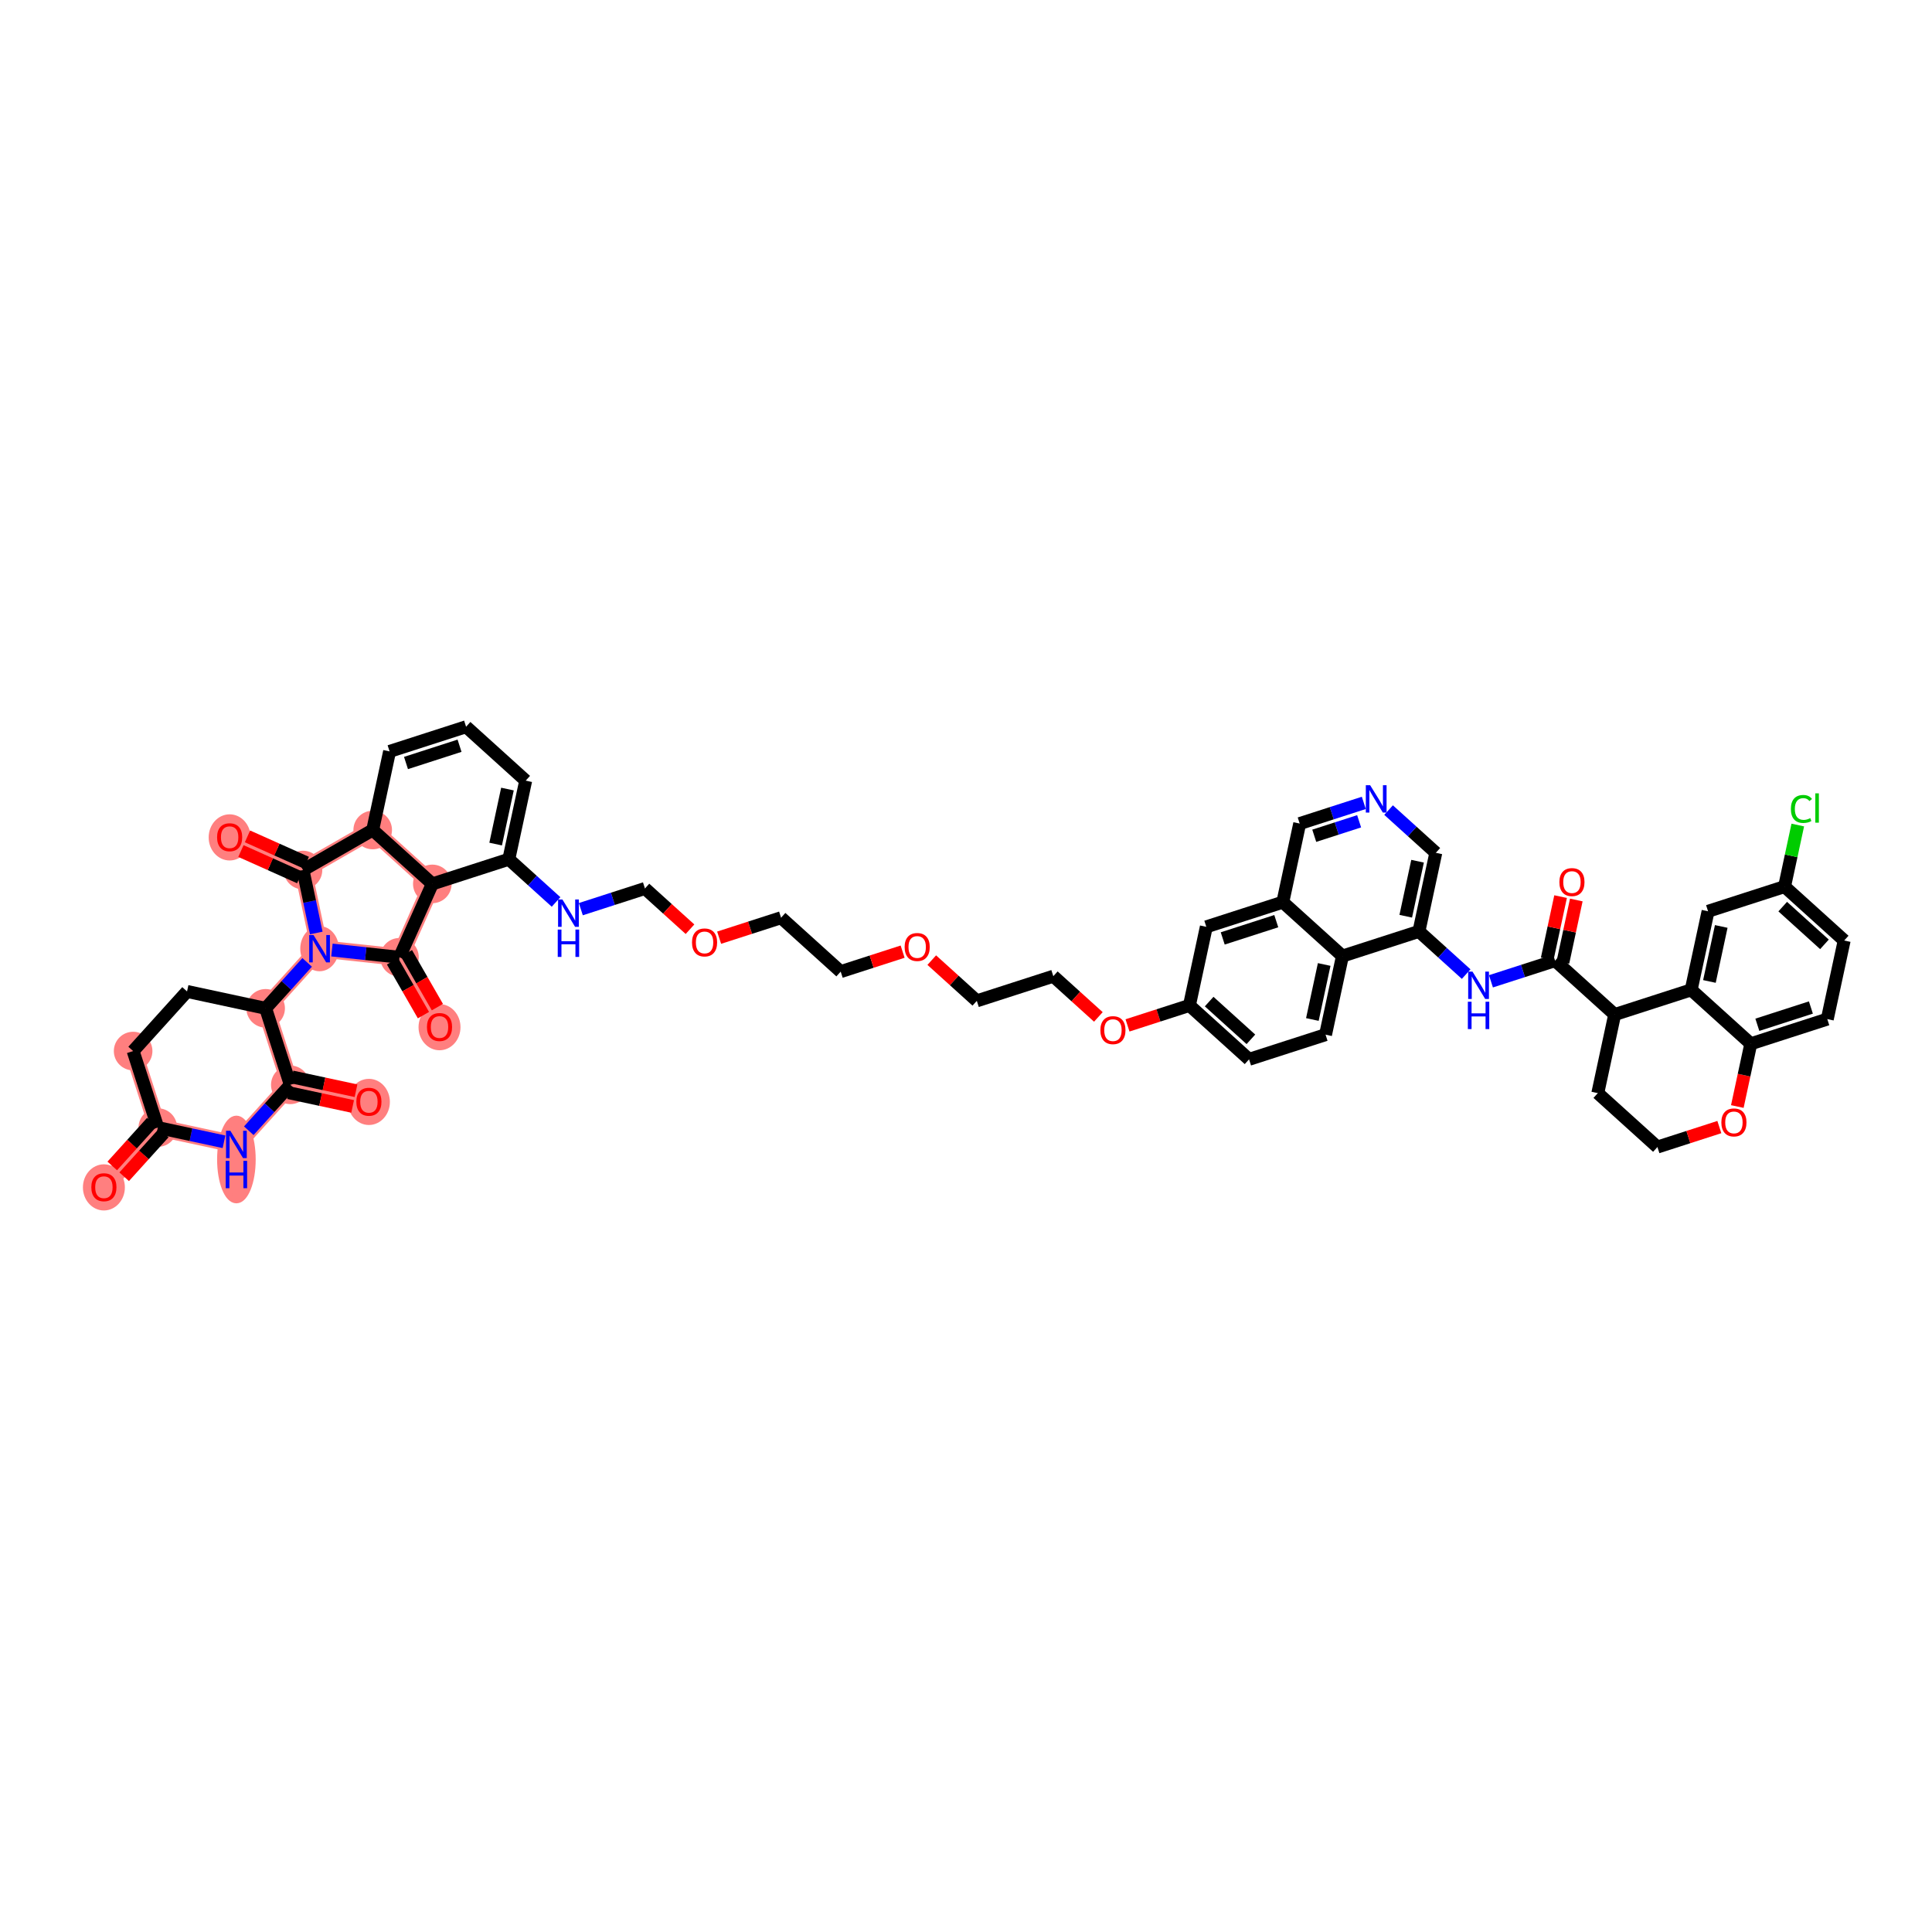 <?xml version='1.0' encoding='iso-8859-1'?>
<svg version='1.1' baseProfile='full'
              xmlns='http://www.w3.org/2000/svg'
                      xmlns:rdkit='http://www.rdkit.org/xml'
                      xmlns:xlink='http://www.w3.org/1999/xlink'
                  xml:space='preserve'
width='300px' height='300px' viewBox='0 0 300 300'>
<!-- END OF HEADER -->
<rect style='opacity:1.0;fill:#FFFFFF;stroke:none' width='300' height='300' x='0' y='0'> </rect>
<rect style='opacity:1.0;fill:#FFFFFF;stroke:none' width='300' height='300' x='0' y='0'> </rect>
<path d='M 16.133,184.345 L 24.504,175.088' style='fill:none;fill-rule:evenodd;stroke:#FF7F7F;stroke-width:2.7px;stroke-linecap:butt;stroke-linejoin:miter;stroke-opacity:1' />
<path d='M 24.504,175.088 L 20.673,163.208' style='fill:none;fill-rule:evenodd;stroke:#FF7F7F;stroke-width:2.7px;stroke-linecap:butt;stroke-linejoin:miter;stroke-opacity:1' />
<path d='M 24.504,175.088 L 36.708,177.709' style='fill:none;fill-rule:evenodd;stroke:#FF7F7F;stroke-width:2.7px;stroke-linecap:butt;stroke-linejoin:miter;stroke-opacity:1' />
<path d='M 41.248,156.572 L 49.62,147.314' style='fill:none;fill-rule:evenodd;stroke:#FF7F7F;stroke-width:2.7px;stroke-linecap:butt;stroke-linejoin:miter;stroke-opacity:1' />
<path d='M 41.248,156.572 L 45.08,168.451' style='fill:none;fill-rule:evenodd;stroke:#FF7F7F;stroke-width:2.7px;stroke-linecap:butt;stroke-linejoin:miter;stroke-opacity:1' />
<path d='M 49.62,147.314 L 47.05,135.099' style='fill:none;fill-rule:evenodd;stroke:#FF7F7F;stroke-width:2.7px;stroke-linecap:butt;stroke-linejoin:miter;stroke-opacity:1' />
<path d='M 49.62,147.314 L 62.03,148.645' style='fill:none;fill-rule:evenodd;stroke:#FF7F7F;stroke-width:2.7px;stroke-linecap:butt;stroke-linejoin:miter;stroke-opacity:1' />
<path d='M 47.05,135.099 L 35.659,129.998' style='fill:none;fill-rule:evenodd;stroke:#FF7F7F;stroke-width:2.7px;stroke-linecap:butt;stroke-linejoin:miter;stroke-opacity:1' />
<path d='M 47.05,135.099 L 57.873,128.882' style='fill:none;fill-rule:evenodd;stroke:#FF7F7F;stroke-width:2.7px;stroke-linecap:butt;stroke-linejoin:miter;stroke-opacity:1' />
<path d='M 57.873,128.882 L 67.131,137.253' style='fill:none;fill-rule:evenodd;stroke:#FF7F7F;stroke-width:2.7px;stroke-linecap:butt;stroke-linejoin:miter;stroke-opacity:1' />
<path d='M 67.131,137.253 L 62.03,148.645' style='fill:none;fill-rule:evenodd;stroke:#FF7F7F;stroke-width:2.7px;stroke-linecap:butt;stroke-linejoin:miter;stroke-opacity:1' />
<path d='M 62.03,148.645 L 68.248,159.468' style='fill:none;fill-rule:evenodd;stroke:#FF7F7F;stroke-width:2.7px;stroke-linecap:butt;stroke-linejoin:miter;stroke-opacity:1' />
<path d='M 45.08,168.451 L 57.283,171.072' style='fill:none;fill-rule:evenodd;stroke:#FF7F7F;stroke-width:2.7px;stroke-linecap:butt;stroke-linejoin:miter;stroke-opacity:1' />
<path d='M 45.08,168.451 L 36.708,177.709' style='fill:none;fill-rule:evenodd;stroke:#FF7F7F;stroke-width:2.7px;stroke-linecap:butt;stroke-linejoin:miter;stroke-opacity:1' />
<ellipse cx='16.133' cy='184.378' rx='2.758' ry='3.084'  style='fill:#FF7F7F;fill-rule:evenodd;stroke:#FF7F7F;stroke-width:1.0px;stroke-linecap:butt;stroke-linejoin:miter;stroke-opacity:1' />
<ellipse cx='24.504' cy='175.088' rx='2.496' ry='2.496'  style='fill:#FF7F7F;fill-rule:evenodd;stroke:#FF7F7F;stroke-width:1.0px;stroke-linecap:butt;stroke-linejoin:miter;stroke-opacity:1' />
<ellipse cx='20.673' cy='163.208' rx='2.496' ry='2.496'  style='fill:#FF7F7F;fill-rule:evenodd;stroke:#FF7F7F;stroke-width:1.0px;stroke-linecap:butt;stroke-linejoin:miter;stroke-opacity:1' />
<ellipse cx='41.248' cy='156.572' rx='2.496' ry='2.496'  style='fill:#FF7F7F;fill-rule:evenodd;stroke:#FF7F7F;stroke-width:1.0px;stroke-linecap:butt;stroke-linejoin:miter;stroke-opacity:1' />
<ellipse cx='49.62' cy='147.314' rx='2.496' ry='3.004'  style='fill:#FF7F7F;fill-rule:evenodd;stroke:#FF7F7F;stroke-width:1.0px;stroke-linecap:butt;stroke-linejoin:miter;stroke-opacity:1' />
<ellipse cx='47.05' cy='135.099' rx='2.496' ry='2.496'  style='fill:#FF7F7F;fill-rule:evenodd;stroke:#FF7F7F;stroke-width:1.0px;stroke-linecap:butt;stroke-linejoin:miter;stroke-opacity:1' />
<ellipse cx='35.659' cy='130.031' rx='2.758' ry='3.084'  style='fill:#FF7F7F;fill-rule:evenodd;stroke:#FF7F7F;stroke-width:1.0px;stroke-linecap:butt;stroke-linejoin:miter;stroke-opacity:1' />
<ellipse cx='57.873' cy='128.882' rx='2.496' ry='2.496'  style='fill:#FF7F7F;fill-rule:evenodd;stroke:#FF7F7F;stroke-width:1.0px;stroke-linecap:butt;stroke-linejoin:miter;stroke-opacity:1' />
<ellipse cx='67.131' cy='137.253' rx='2.496' ry='2.496'  style='fill:#FF7F7F;fill-rule:evenodd;stroke:#FF7F7F;stroke-width:1.0px;stroke-linecap:butt;stroke-linejoin:miter;stroke-opacity:1' />
<ellipse cx='62.03' cy='148.645' rx='2.496' ry='2.496'  style='fill:#FF7F7F;fill-rule:evenodd;stroke:#FF7F7F;stroke-width:1.0px;stroke-linecap:butt;stroke-linejoin:miter;stroke-opacity:1' />
<ellipse cx='68.248' cy='159.501' rx='2.758' ry='3.084'  style='fill:#FF7F7F;fill-rule:evenodd;stroke:#FF7F7F;stroke-width:1.0px;stroke-linecap:butt;stroke-linejoin:miter;stroke-opacity:1' />
<ellipse cx='45.08' cy='168.451' rx='2.496' ry='2.496'  style='fill:#FF7F7F;fill-rule:evenodd;stroke:#FF7F7F;stroke-width:1.0px;stroke-linecap:butt;stroke-linejoin:miter;stroke-opacity:1' />
<ellipse cx='57.283' cy='171.105' rx='2.758' ry='3.084'  style='fill:#FF7F7F;fill-rule:evenodd;stroke:#FF7F7F;stroke-width:1.0px;stroke-linecap:butt;stroke-linejoin:miter;stroke-opacity:1' />
<ellipse cx='36.708' cy='180.045' rx='2.496' ry='6.308'  style='fill:#FF7F7F;fill-rule:evenodd;stroke:#FF7F7F;stroke-width:1.0px;stroke-linecap:butt;stroke-linejoin:miter;stroke-opacity:1' />
<path class='bond-0 atom-0 atom-1' d='M 19.283,182.723 L 22.357,179.324' style='fill:none;fill-rule:evenodd;stroke:#FF0000;stroke-width:2.0px;stroke-linecap:butt;stroke-linejoin:miter;stroke-opacity:1' />
<path class='bond-0 atom-0 atom-1' d='M 22.357,179.324 L 25.43,175.925' style='fill:none;fill-rule:evenodd;stroke:#000000;stroke-width:2.0px;stroke-linecap:butt;stroke-linejoin:miter;stroke-opacity:1' />
<path class='bond-0 atom-0 atom-1' d='M 17.431,181.048 L 20.505,177.649' style='fill:none;fill-rule:evenodd;stroke:#FF0000;stroke-width:2.0px;stroke-linecap:butt;stroke-linejoin:miter;stroke-opacity:1' />
<path class='bond-0 atom-0 atom-1' d='M 20.505,177.649 L 23.579,174.25' style='fill:none;fill-rule:evenodd;stroke:#000000;stroke-width:2.0px;stroke-linecap:butt;stroke-linejoin:miter;stroke-opacity:1' />
<path class='bond-1 atom-1 atom-2' d='M 24.504,175.088 L 20.673,163.208' style='fill:none;fill-rule:evenodd;stroke:#000000;stroke-width:2.0px;stroke-linecap:butt;stroke-linejoin:miter;stroke-opacity:1' />
<path class='bond-51 atom-51 atom-1' d='M 34.785,177.296 L 29.645,176.192' style='fill:none;fill-rule:evenodd;stroke:#0000FF;stroke-width:2.0px;stroke-linecap:butt;stroke-linejoin:miter;stroke-opacity:1' />
<path class='bond-51 atom-51 atom-1' d='M 29.645,176.192 L 24.504,175.088' style='fill:none;fill-rule:evenodd;stroke:#000000;stroke-width:2.0px;stroke-linecap:butt;stroke-linejoin:miter;stroke-opacity:1' />
<path class='bond-2 atom-2 atom-3' d='M 20.673,163.208 L 29.044,153.951' style='fill:none;fill-rule:evenodd;stroke:#000000;stroke-width:2.0px;stroke-linecap:butt;stroke-linejoin:miter;stroke-opacity:1' />
<path class='bond-3 atom-3 atom-4' d='M 29.044,153.951 L 41.248,156.572' style='fill:none;fill-rule:evenodd;stroke:#000000;stroke-width:2.0px;stroke-linecap:butt;stroke-linejoin:miter;stroke-opacity:1' />
<path class='bond-4 atom-4 atom-5' d='M 41.248,156.572 L 44.472,153.006' style='fill:none;fill-rule:evenodd;stroke:#000000;stroke-width:2.0px;stroke-linecap:butt;stroke-linejoin:miter;stroke-opacity:1' />
<path class='bond-4 atom-4 atom-5' d='M 44.472,153.006 L 47.696,149.441' style='fill:none;fill-rule:evenodd;stroke:#0000FF;stroke-width:2.0px;stroke-linecap:butt;stroke-linejoin:miter;stroke-opacity:1' />
<path class='bond-48 atom-4 atom-49' d='M 41.248,156.572 L 45.08,168.451' style='fill:none;fill-rule:evenodd;stroke:#000000;stroke-width:2.0px;stroke-linecap:butt;stroke-linejoin:miter;stroke-opacity:1' />
<path class='bond-5 atom-5 atom-6' d='M 49.107,144.878 L 48.079,139.989' style='fill:none;fill-rule:evenodd;stroke:#0000FF;stroke-width:2.0px;stroke-linecap:butt;stroke-linejoin:miter;stroke-opacity:1' />
<path class='bond-5 atom-5 atom-6' d='M 48.079,139.989 L 47.05,135.099' style='fill:none;fill-rule:evenodd;stroke:#000000;stroke-width:2.0px;stroke-linecap:butt;stroke-linejoin:miter;stroke-opacity:1' />
<path class='bond-52 atom-47 atom-5' d='M 62.03,148.645 L 56.786,148.083' style='fill:none;fill-rule:evenodd;stroke:#000000;stroke-width:2.0px;stroke-linecap:butt;stroke-linejoin:miter;stroke-opacity:1' />
<path class='bond-52 atom-47 atom-5' d='M 56.786,148.083 L 51.542,147.52' style='fill:none;fill-rule:evenodd;stroke:#0000FF;stroke-width:2.0px;stroke-linecap:butt;stroke-linejoin:miter;stroke-opacity:1' />
<path class='bond-6 atom-6 atom-7' d='M 47.561,133.96 L 42.996,131.916' style='fill:none;fill-rule:evenodd;stroke:#000000;stroke-width:2.0px;stroke-linecap:butt;stroke-linejoin:miter;stroke-opacity:1' />
<path class='bond-6 atom-6 atom-7' d='M 42.996,131.916 L 38.431,129.872' style='fill:none;fill-rule:evenodd;stroke:#FF0000;stroke-width:2.0px;stroke-linecap:butt;stroke-linejoin:miter;stroke-opacity:1' />
<path class='bond-6 atom-6 atom-7' d='M 46.54,136.239 L 41.975,134.195' style='fill:none;fill-rule:evenodd;stroke:#000000;stroke-width:2.0px;stroke-linecap:butt;stroke-linejoin:miter;stroke-opacity:1' />
<path class='bond-6 atom-6 atom-7' d='M 41.975,134.195 L 37.411,132.15' style='fill:none;fill-rule:evenodd;stroke:#FF0000;stroke-width:2.0px;stroke-linecap:butt;stroke-linejoin:miter;stroke-opacity:1' />
<path class='bond-7 atom-6 atom-8' d='M 47.05,135.099 L 57.873,128.882' style='fill:none;fill-rule:evenodd;stroke:#000000;stroke-width:2.0px;stroke-linecap:butt;stroke-linejoin:miter;stroke-opacity:1' />
<path class='bond-8 atom-8 atom-9' d='M 57.873,128.882 L 60.494,116.678' style='fill:none;fill-rule:evenodd;stroke:#000000;stroke-width:2.0px;stroke-linecap:butt;stroke-linejoin:miter;stroke-opacity:1' />
<path class='bond-53 atom-46 atom-8' d='M 67.131,137.253 L 57.873,128.882' style='fill:none;fill-rule:evenodd;stroke:#000000;stroke-width:2.0px;stroke-linecap:butt;stroke-linejoin:miter;stroke-opacity:1' />
<path class='bond-9 atom-9 atom-10' d='M 60.494,116.678 L 72.373,112.847' style='fill:none;fill-rule:evenodd;stroke:#000000;stroke-width:2.0px;stroke-linecap:butt;stroke-linejoin:miter;stroke-opacity:1' />
<path class='bond-9 atom-9 atom-10' d='M 63.043,118.479 L 71.358,115.797' style='fill:none;fill-rule:evenodd;stroke:#000000;stroke-width:2.0px;stroke-linecap:butt;stroke-linejoin:miter;stroke-opacity:1' />
<path class='bond-10 atom-10 atom-11' d='M 72.373,112.847 L 81.631,121.218' style='fill:none;fill-rule:evenodd;stroke:#000000;stroke-width:2.0px;stroke-linecap:butt;stroke-linejoin:miter;stroke-opacity:1' />
<path class='bond-11 atom-11 atom-12' d='M 81.631,121.218 L 79.01,133.422' style='fill:none;fill-rule:evenodd;stroke:#000000;stroke-width:2.0px;stroke-linecap:butt;stroke-linejoin:miter;stroke-opacity:1' />
<path class='bond-11 atom-11 atom-12' d='M 78.797,122.525 L 76.963,131.067' style='fill:none;fill-rule:evenodd;stroke:#000000;stroke-width:2.0px;stroke-linecap:butt;stroke-linejoin:miter;stroke-opacity:1' />
<path class='bond-12 atom-12 atom-13' d='M 79.01,133.422 L 82.678,136.738' style='fill:none;fill-rule:evenodd;stroke:#000000;stroke-width:2.0px;stroke-linecap:butt;stroke-linejoin:miter;stroke-opacity:1' />
<path class='bond-12 atom-12 atom-13' d='M 82.678,136.738 L 86.345,140.054' style='fill:none;fill-rule:evenodd;stroke:#0000FF;stroke-width:2.0px;stroke-linecap:butt;stroke-linejoin:miter;stroke-opacity:1' />
<path class='bond-45 atom-12 atom-46' d='M 79.01,133.422 L 67.131,137.253' style='fill:none;fill-rule:evenodd;stroke:#000000;stroke-width:2.0px;stroke-linecap:butt;stroke-linejoin:miter;stroke-opacity:1' />
<path class='bond-13 atom-13 atom-14' d='M 90.191,141.173 L 95.169,139.567' style='fill:none;fill-rule:evenodd;stroke:#0000FF;stroke-width:2.0px;stroke-linecap:butt;stroke-linejoin:miter;stroke-opacity:1' />
<path class='bond-13 atom-13 atom-14' d='M 95.169,139.567 L 100.147,137.962' style='fill:none;fill-rule:evenodd;stroke:#000000;stroke-width:2.0px;stroke-linecap:butt;stroke-linejoin:miter;stroke-opacity:1' />
<path class='bond-14 atom-14 atom-15' d='M 100.147,137.962 L 103.645,141.125' style='fill:none;fill-rule:evenodd;stroke:#000000;stroke-width:2.0px;stroke-linecap:butt;stroke-linejoin:miter;stroke-opacity:1' />
<path class='bond-14 atom-14 atom-15' d='M 103.645,141.125 L 107.143,144.288' style='fill:none;fill-rule:evenodd;stroke:#FF0000;stroke-width:2.0px;stroke-linecap:butt;stroke-linejoin:miter;stroke-opacity:1' />
<path class='bond-15 atom-15 atom-16' d='M 111.667,145.604 L 116.475,144.053' style='fill:none;fill-rule:evenodd;stroke:#FF0000;stroke-width:2.0px;stroke-linecap:butt;stroke-linejoin:miter;stroke-opacity:1' />
<path class='bond-15 atom-15 atom-16' d='M 116.475,144.053 L 121.284,142.502' style='fill:none;fill-rule:evenodd;stroke:#000000;stroke-width:2.0px;stroke-linecap:butt;stroke-linejoin:miter;stroke-opacity:1' />
<path class='bond-16 atom-16 atom-17' d='M 121.284,142.502 L 130.542,150.873' style='fill:none;fill-rule:evenodd;stroke:#000000;stroke-width:2.0px;stroke-linecap:butt;stroke-linejoin:miter;stroke-opacity:1' />
<path class='bond-17 atom-17 atom-18' d='M 130.542,150.873 L 135.35,149.322' style='fill:none;fill-rule:evenodd;stroke:#000000;stroke-width:2.0px;stroke-linecap:butt;stroke-linejoin:miter;stroke-opacity:1' />
<path class='bond-17 atom-17 atom-18' d='M 135.35,149.322 L 140.159,147.771' style='fill:none;fill-rule:evenodd;stroke:#FF0000;stroke-width:2.0px;stroke-linecap:butt;stroke-linejoin:miter;stroke-opacity:1' />
<path class='bond-18 atom-18 atom-19' d='M 144.683,149.087 L 148.181,152.25' style='fill:none;fill-rule:evenodd;stroke:#FF0000;stroke-width:2.0px;stroke-linecap:butt;stroke-linejoin:miter;stroke-opacity:1' />
<path class='bond-18 atom-18 atom-19' d='M 148.181,152.25 L 151.679,155.413' style='fill:none;fill-rule:evenodd;stroke:#000000;stroke-width:2.0px;stroke-linecap:butt;stroke-linejoin:miter;stroke-opacity:1' />
<path class='bond-19 atom-19 atom-20' d='M 151.679,155.413 L 163.558,151.582' style='fill:none;fill-rule:evenodd;stroke:#000000;stroke-width:2.0px;stroke-linecap:butt;stroke-linejoin:miter;stroke-opacity:1' />
<path class='bond-20 atom-20 atom-21' d='M 163.558,151.582 L 167.056,154.745' style='fill:none;fill-rule:evenodd;stroke:#000000;stroke-width:2.0px;stroke-linecap:butt;stroke-linejoin:miter;stroke-opacity:1' />
<path class='bond-20 atom-20 atom-21' d='M 167.056,154.745 L 170.554,157.908' style='fill:none;fill-rule:evenodd;stroke:#FF0000;stroke-width:2.0px;stroke-linecap:butt;stroke-linejoin:miter;stroke-opacity:1' />
<path class='bond-21 atom-21 atom-22' d='M 175.078,159.224 L 179.886,157.673' style='fill:none;fill-rule:evenodd;stroke:#FF0000;stroke-width:2.0px;stroke-linecap:butt;stroke-linejoin:miter;stroke-opacity:1' />
<path class='bond-21 atom-21 atom-22' d='M 179.886,157.673 L 184.695,156.122' style='fill:none;fill-rule:evenodd;stroke:#000000;stroke-width:2.0px;stroke-linecap:butt;stroke-linejoin:miter;stroke-opacity:1' />
<path class='bond-22 atom-22 atom-23' d='M 184.695,156.122 L 193.953,164.493' style='fill:none;fill-rule:evenodd;stroke:#000000;stroke-width:2.0px;stroke-linecap:butt;stroke-linejoin:miter;stroke-opacity:1' />
<path class='bond-22 atom-22 atom-23' d='M 187.758,155.526 L 194.238,161.386' style='fill:none;fill-rule:evenodd;stroke:#000000;stroke-width:2.0px;stroke-linecap:butt;stroke-linejoin:miter;stroke-opacity:1' />
<path class='bond-54 atom-45 atom-22' d='M 187.316,143.918 L 184.695,156.122' style='fill:none;fill-rule:evenodd;stroke:#000000;stroke-width:2.0px;stroke-linecap:butt;stroke-linejoin:miter;stroke-opacity:1' />
<path class='bond-23 atom-23 atom-24' d='M 193.953,164.493 L 205.832,160.662' style='fill:none;fill-rule:evenodd;stroke:#000000;stroke-width:2.0px;stroke-linecap:butt;stroke-linejoin:miter;stroke-opacity:1' />
<path class='bond-24 atom-24 atom-25' d='M 205.832,160.662 L 208.453,148.458' style='fill:none;fill-rule:evenodd;stroke:#000000;stroke-width:2.0px;stroke-linecap:butt;stroke-linejoin:miter;stroke-opacity:1' />
<path class='bond-24 atom-24 atom-25' d='M 203.784,158.307 L 205.619,149.764' style='fill:none;fill-rule:evenodd;stroke:#000000;stroke-width:2.0px;stroke-linecap:butt;stroke-linejoin:miter;stroke-opacity:1' />
<path class='bond-25 atom-25 atom-26' d='M 208.453,148.458 L 220.332,144.626' style='fill:none;fill-rule:evenodd;stroke:#000000;stroke-width:2.0px;stroke-linecap:butt;stroke-linejoin:miter;stroke-opacity:1' />
<path class='bond-55 atom-44 atom-25' d='M 199.195,140.086 L 208.453,148.458' style='fill:none;fill-rule:evenodd;stroke:#000000;stroke-width:2.0px;stroke-linecap:butt;stroke-linejoin:miter;stroke-opacity:1' />
<path class='bond-26 atom-26 atom-27' d='M 220.332,144.626 L 223.999,147.943' style='fill:none;fill-rule:evenodd;stroke:#000000;stroke-width:2.0px;stroke-linecap:butt;stroke-linejoin:miter;stroke-opacity:1' />
<path class='bond-26 atom-26 atom-27' d='M 223.999,147.943 L 227.667,151.259' style='fill:none;fill-rule:evenodd;stroke:#0000FF;stroke-width:2.0px;stroke-linecap:butt;stroke-linejoin:miter;stroke-opacity:1' />
<path class='bond-40 atom-26 atom-41' d='M 220.332,144.626 L 222.953,132.423' style='fill:none;fill-rule:evenodd;stroke:#000000;stroke-width:2.0px;stroke-linecap:butt;stroke-linejoin:miter;stroke-opacity:1' />
<path class='bond-40 atom-26 atom-41' d='M 218.284,142.272 L 220.119,133.729' style='fill:none;fill-rule:evenodd;stroke:#000000;stroke-width:2.0px;stroke-linecap:butt;stroke-linejoin:miter;stroke-opacity:1' />
<path class='bond-27 atom-27 atom-28' d='M 231.513,152.378 L 236.491,150.772' style='fill:none;fill-rule:evenodd;stroke:#0000FF;stroke-width:2.0px;stroke-linecap:butt;stroke-linejoin:miter;stroke-opacity:1' />
<path class='bond-27 atom-27 atom-28' d='M 236.491,150.772 L 241.469,149.166' style='fill:none;fill-rule:evenodd;stroke:#000000;stroke-width:2.0px;stroke-linecap:butt;stroke-linejoin:miter;stroke-opacity:1' />
<path class='bond-28 atom-28 atom-29' d='M 242.689,149.429 L 243.728,144.59' style='fill:none;fill-rule:evenodd;stroke:#000000;stroke-width:2.0px;stroke-linecap:butt;stroke-linejoin:miter;stroke-opacity:1' />
<path class='bond-28 atom-28 atom-29' d='M 243.728,144.59 L 244.768,139.751' style='fill:none;fill-rule:evenodd;stroke:#FF0000;stroke-width:2.0px;stroke-linecap:butt;stroke-linejoin:miter;stroke-opacity:1' />
<path class='bond-28 atom-28 atom-29' d='M 240.248,148.904 L 241.288,144.066' style='fill:none;fill-rule:evenodd;stroke:#000000;stroke-width:2.0px;stroke-linecap:butt;stroke-linejoin:miter;stroke-opacity:1' />
<path class='bond-28 atom-28 atom-29' d='M 241.288,144.066 L 242.327,139.227' style='fill:none;fill-rule:evenodd;stroke:#FF0000;stroke-width:2.0px;stroke-linecap:butt;stroke-linejoin:miter;stroke-opacity:1' />
<path class='bond-29 atom-28 atom-30' d='M 241.469,149.166 L 250.727,157.538' style='fill:none;fill-rule:evenodd;stroke:#000000;stroke-width:2.0px;stroke-linecap:butt;stroke-linejoin:miter;stroke-opacity:1' />
<path class='bond-30 atom-30 atom-31' d='M 250.727,157.538 L 248.105,169.742' style='fill:none;fill-rule:evenodd;stroke:#000000;stroke-width:2.0px;stroke-linecap:butt;stroke-linejoin:miter;stroke-opacity:1' />
<path class='bond-56 atom-40 atom-30' d='M 262.606,153.706 L 250.727,157.538' style='fill:none;fill-rule:evenodd;stroke:#000000;stroke-width:2.0px;stroke-linecap:butt;stroke-linejoin:miter;stroke-opacity:1' />
<path class='bond-31 atom-31 atom-32' d='M 248.105,169.742 L 257.363,178.113' style='fill:none;fill-rule:evenodd;stroke:#000000;stroke-width:2.0px;stroke-linecap:butt;stroke-linejoin:miter;stroke-opacity:1' />
<path class='bond-32 atom-32 atom-33' d='M 257.363,178.113 L 262.172,176.562' style='fill:none;fill-rule:evenodd;stroke:#000000;stroke-width:2.0px;stroke-linecap:butt;stroke-linejoin:miter;stroke-opacity:1' />
<path class='bond-32 atom-32 atom-33' d='M 262.172,176.562 L 266.98,175.011' style='fill:none;fill-rule:evenodd;stroke:#FF0000;stroke-width:2.0px;stroke-linecap:butt;stroke-linejoin:miter;stroke-opacity:1' />
<path class='bond-33 atom-33 atom-34' d='M 269.771,171.821 L 270.817,166.95' style='fill:none;fill-rule:evenodd;stroke:#FF0000;stroke-width:2.0px;stroke-linecap:butt;stroke-linejoin:miter;stroke-opacity:1' />
<path class='bond-33 atom-33 atom-34' d='M 270.817,166.95 L 271.863,162.078' style='fill:none;fill-rule:evenodd;stroke:#000000;stroke-width:2.0px;stroke-linecap:butt;stroke-linejoin:miter;stroke-opacity:1' />
<path class='bond-34 atom-34 atom-35' d='M 271.863,162.078 L 283.742,158.246' style='fill:none;fill-rule:evenodd;stroke:#000000;stroke-width:2.0px;stroke-linecap:butt;stroke-linejoin:miter;stroke-opacity:1' />
<path class='bond-34 atom-34 atom-35' d='M 272.879,159.128 L 281.194,156.445' style='fill:none;fill-rule:evenodd;stroke:#000000;stroke-width:2.0px;stroke-linecap:butt;stroke-linejoin:miter;stroke-opacity:1' />
<path class='bond-57 atom-40 atom-34' d='M 262.606,153.706 L 271.863,162.078' style='fill:none;fill-rule:evenodd;stroke:#000000;stroke-width:2.0px;stroke-linecap:butt;stroke-linejoin:miter;stroke-opacity:1' />
<path class='bond-35 atom-35 atom-36' d='M 283.742,158.246 L 286.364,146.043' style='fill:none;fill-rule:evenodd;stroke:#000000;stroke-width:2.0px;stroke-linecap:butt;stroke-linejoin:miter;stroke-opacity:1' />
<path class='bond-36 atom-36 atom-37' d='M 286.364,146.043 L 277.106,137.671' style='fill:none;fill-rule:evenodd;stroke:#000000;stroke-width:2.0px;stroke-linecap:butt;stroke-linejoin:miter;stroke-opacity:1' />
<path class='bond-36 atom-36 atom-37' d='M 283.301,146.639 L 276.82,140.779' style='fill:none;fill-rule:evenodd;stroke:#000000;stroke-width:2.0px;stroke-linecap:butt;stroke-linejoin:miter;stroke-opacity:1' />
<path class='bond-37 atom-37 atom-38' d='M 277.106,137.671 L 278.132,132.891' style='fill:none;fill-rule:evenodd;stroke:#000000;stroke-width:2.0px;stroke-linecap:butt;stroke-linejoin:miter;stroke-opacity:1' />
<path class='bond-37 atom-37 atom-38' d='M 278.132,132.891 L 279.159,128.111' style='fill:none;fill-rule:evenodd;stroke:#00CC00;stroke-width:2.0px;stroke-linecap:butt;stroke-linejoin:miter;stroke-opacity:1' />
<path class='bond-38 atom-37 atom-39' d='M 277.106,137.671 L 265.227,141.503' style='fill:none;fill-rule:evenodd;stroke:#000000;stroke-width:2.0px;stroke-linecap:butt;stroke-linejoin:miter;stroke-opacity:1' />
<path class='bond-39 atom-39 atom-40' d='M 265.227,141.503 L 262.606,153.706' style='fill:none;fill-rule:evenodd;stroke:#000000;stroke-width:2.0px;stroke-linecap:butt;stroke-linejoin:miter;stroke-opacity:1' />
<path class='bond-39 atom-39 atom-40' d='M 267.274,143.858 L 265.439,152.4' style='fill:none;fill-rule:evenodd;stroke:#000000;stroke-width:2.0px;stroke-linecap:butt;stroke-linejoin:miter;stroke-opacity:1' />
<path class='bond-41 atom-41 atom-42' d='M 222.953,132.423 L 219.286,129.107' style='fill:none;fill-rule:evenodd;stroke:#000000;stroke-width:2.0px;stroke-linecap:butt;stroke-linejoin:miter;stroke-opacity:1' />
<path class='bond-41 atom-41 atom-42' d='M 219.286,129.107 L 215.618,125.79' style='fill:none;fill-rule:evenodd;stroke:#0000FF;stroke-width:2.0px;stroke-linecap:butt;stroke-linejoin:miter;stroke-opacity:1' />
<path class='bond-42 atom-42 atom-43' d='M 211.772,124.672 L 206.794,126.277' style='fill:none;fill-rule:evenodd;stroke:#0000FF;stroke-width:2.0px;stroke-linecap:butt;stroke-linejoin:miter;stroke-opacity:1' />
<path class='bond-42 atom-42 atom-43' d='M 206.794,126.277 L 201.816,127.883' style='fill:none;fill-rule:evenodd;stroke:#000000;stroke-width:2.0px;stroke-linecap:butt;stroke-linejoin:miter;stroke-opacity:1' />
<path class='bond-42 atom-42 atom-43' d='M 211.045,127.529 L 207.56,128.653' style='fill:none;fill-rule:evenodd;stroke:#0000FF;stroke-width:2.0px;stroke-linecap:butt;stroke-linejoin:miter;stroke-opacity:1' />
<path class='bond-42 atom-42 atom-43' d='M 207.56,128.653 L 204.076,129.777' style='fill:none;fill-rule:evenodd;stroke:#000000;stroke-width:2.0px;stroke-linecap:butt;stroke-linejoin:miter;stroke-opacity:1' />
<path class='bond-43 atom-43 atom-44' d='M 201.816,127.883 L 199.195,140.086' style='fill:none;fill-rule:evenodd;stroke:#000000;stroke-width:2.0px;stroke-linecap:butt;stroke-linejoin:miter;stroke-opacity:1' />
<path class='bond-44 atom-44 atom-45' d='M 199.195,140.086 L 187.316,143.918' style='fill:none;fill-rule:evenodd;stroke:#000000;stroke-width:2.0px;stroke-linecap:butt;stroke-linejoin:miter;stroke-opacity:1' />
<path class='bond-44 atom-44 atom-45' d='M 198.179,143.037 L 189.864,145.719' style='fill:none;fill-rule:evenodd;stroke:#000000;stroke-width:2.0px;stroke-linecap:butt;stroke-linejoin:miter;stroke-opacity:1' />
<path class='bond-46 atom-46 atom-47' d='M 67.131,137.253 L 62.03,148.645' style='fill:none;fill-rule:evenodd;stroke:#000000;stroke-width:2.0px;stroke-linecap:butt;stroke-linejoin:miter;stroke-opacity:1' />
<path class='bond-47 atom-47 atom-48' d='M 60.948,149.267 L 63.35,153.448' style='fill:none;fill-rule:evenodd;stroke:#000000;stroke-width:2.0px;stroke-linecap:butt;stroke-linejoin:miter;stroke-opacity:1' />
<path class='bond-47 atom-47 atom-48' d='M 63.35,153.448 L 65.752,157.63' style='fill:none;fill-rule:evenodd;stroke:#FF0000;stroke-width:2.0px;stroke-linecap:butt;stroke-linejoin:miter;stroke-opacity:1' />
<path class='bond-47 atom-47 atom-48' d='M 63.112,148.023 L 65.514,152.205' style='fill:none;fill-rule:evenodd;stroke:#000000;stroke-width:2.0px;stroke-linecap:butt;stroke-linejoin:miter;stroke-opacity:1' />
<path class='bond-47 atom-47 atom-48' d='M 65.514,152.205 L 67.917,156.386' style='fill:none;fill-rule:evenodd;stroke:#FF0000;stroke-width:2.0px;stroke-linecap:butt;stroke-linejoin:miter;stroke-opacity:1' />
<path class='bond-49 atom-49 atom-50' d='M 44.817,169.671 L 49.788,170.739' style='fill:none;fill-rule:evenodd;stroke:#000000;stroke-width:2.0px;stroke-linecap:butt;stroke-linejoin:miter;stroke-opacity:1' />
<path class='bond-49 atom-49 atom-50' d='M 49.788,170.739 L 54.759,171.806' style='fill:none;fill-rule:evenodd;stroke:#FF0000;stroke-width:2.0px;stroke-linecap:butt;stroke-linejoin:miter;stroke-opacity:1' />
<path class='bond-49 atom-49 atom-50' d='M 45.342,167.23 L 50.312,168.298' style='fill:none;fill-rule:evenodd;stroke:#000000;stroke-width:2.0px;stroke-linecap:butt;stroke-linejoin:miter;stroke-opacity:1' />
<path class='bond-49 atom-49 atom-50' d='M 50.312,168.298 L 55.283,169.366' style='fill:none;fill-rule:evenodd;stroke:#FF0000;stroke-width:2.0px;stroke-linecap:butt;stroke-linejoin:miter;stroke-opacity:1' />
<path class='bond-50 atom-49 atom-51' d='M 45.08,168.451 L 41.855,172.016' style='fill:none;fill-rule:evenodd;stroke:#000000;stroke-width:2.0px;stroke-linecap:butt;stroke-linejoin:miter;stroke-opacity:1' />
<path class='bond-50 atom-49 atom-51' d='M 41.855,172.016 L 38.631,175.582' style='fill:none;fill-rule:evenodd;stroke:#0000FF;stroke-width:2.0px;stroke-linecap:butt;stroke-linejoin:miter;stroke-opacity:1' />
<path  class='atom-0' d='M 14.183 184.357
Q 14.183 183.337, 14.687 182.767
Q 15.191 182.197, 16.133 182.197
Q 17.075 182.197, 17.579 182.767
Q 18.083 183.337, 18.083 184.357
Q 18.083 185.389, 17.573 185.977
Q 17.063 186.559, 16.133 186.559
Q 15.197 186.559, 14.687 185.977
Q 14.183 185.395, 14.183 184.357
M 16.133 186.079
Q 16.781 186.079, 17.129 185.647
Q 17.483 185.209, 17.483 184.357
Q 17.483 183.523, 17.129 183.103
Q 16.781 182.677, 16.133 182.677
Q 15.485 182.677, 15.131 183.097
Q 14.783 183.517, 14.783 184.357
Q 14.783 185.215, 15.131 185.647
Q 15.485 186.079, 16.133 186.079
' fill='#FF0000'/>
<path  class='atom-5' d='M 48.681 145.19
L 50.072 147.44
Q 50.211 147.662, 50.432 148.064
Q 50.654 148.466, 50.666 148.49
L 50.666 145.19
L 51.23 145.19
L 51.23 149.438
L 50.648 149.438
L 49.154 146.978
Q 48.98 146.69, 48.794 146.36
Q 48.614 146.03, 48.56 145.928
L 48.56 149.438
L 48.008 149.438
L 48.008 145.19
L 48.681 145.19
' fill='#0000FF'/>
<path  class='atom-7' d='M 33.709 130.01
Q 33.709 128.99, 34.213 128.42
Q 34.717 127.85, 35.659 127.85
Q 36.601 127.85, 37.105 128.42
Q 37.609 128.99, 37.609 130.01
Q 37.609 131.042, 37.099 131.63
Q 36.589 132.212, 35.659 132.212
Q 34.723 132.212, 34.213 131.63
Q 33.709 131.048, 33.709 130.01
M 35.659 131.732
Q 36.307 131.732, 36.655 131.3
Q 37.009 130.862, 37.009 130.01
Q 37.009 129.176, 36.655 128.756
Q 36.307 128.33, 35.659 128.33
Q 35.011 128.33, 34.657 128.75
Q 34.309 129.17, 34.309 130.01
Q 34.309 130.868, 34.657 131.3
Q 35.011 131.732, 35.659 131.732
' fill='#FF0000'/>
<path  class='atom-13' d='M 87.329 139.669
L 88.721 141.919
Q 88.859 142.141, 89.081 142.543
Q 89.303 142.945, 89.315 142.969
L 89.315 139.669
L 89.879 139.669
L 89.879 143.917
L 89.297 143.917
L 87.803 141.457
Q 87.629 141.169, 87.443 140.839
Q 87.263 140.509, 87.209 140.407
L 87.209 143.917
L 86.657 143.917
L 86.657 139.669
L 87.329 139.669
' fill='#0000FF'/>
<path  class='atom-13' d='M 86.606 144.342
L 87.182 144.342
L 87.182 146.148
L 89.354 146.148
L 89.354 144.342
L 89.93 144.342
L 89.93 148.59
L 89.354 148.59
L 89.354 146.628
L 87.182 146.628
L 87.182 148.59
L 86.606 148.59
L 86.606 144.342
' fill='#0000FF'/>
<path  class='atom-15' d='M 107.455 146.345
Q 107.455 145.325, 107.959 144.755
Q 108.463 144.185, 109.405 144.185
Q 110.347 144.185, 110.851 144.755
Q 111.355 145.325, 111.355 146.345
Q 111.355 147.377, 110.845 147.965
Q 110.335 148.547, 109.405 148.547
Q 108.469 148.547, 107.959 147.965
Q 107.455 147.383, 107.455 146.345
M 109.405 148.067
Q 110.053 148.067, 110.401 147.635
Q 110.755 147.197, 110.755 146.345
Q 110.755 145.511, 110.401 145.091
Q 110.053 144.665, 109.405 144.665
Q 108.757 144.665, 108.403 145.085
Q 108.055 145.505, 108.055 146.345
Q 108.055 147.203, 108.403 147.635
Q 108.757 148.067, 109.405 148.067
' fill='#FF0000'/>
<path  class='atom-18' d='M 140.471 147.054
Q 140.471 146.034, 140.975 145.464
Q 141.479 144.894, 142.421 144.894
Q 143.363 144.894, 143.867 145.464
Q 144.371 146.034, 144.371 147.054
Q 144.371 148.086, 143.861 148.674
Q 143.351 149.256, 142.421 149.256
Q 141.485 149.256, 140.975 148.674
Q 140.471 148.092, 140.471 147.054
M 142.421 148.776
Q 143.069 148.776, 143.417 148.344
Q 143.771 147.906, 143.771 147.054
Q 143.771 146.22, 143.417 145.8
Q 143.069 145.374, 142.421 145.374
Q 141.773 145.374, 141.419 145.794
Q 141.071 146.214, 141.071 147.054
Q 141.071 147.912, 141.419 148.344
Q 141.773 148.776, 142.421 148.776
' fill='#FF0000'/>
<path  class='atom-21' d='M 170.866 159.965
Q 170.866 158.945, 171.37 158.375
Q 171.874 157.805, 172.816 157.805
Q 173.758 157.805, 174.262 158.375
Q 174.766 158.945, 174.766 159.965
Q 174.766 160.997, 174.256 161.585
Q 173.746 162.167, 172.816 162.167
Q 171.88 162.167, 171.37 161.585
Q 170.866 161.003, 170.866 159.965
M 172.816 161.687
Q 173.464 161.687, 173.812 161.255
Q 174.166 160.817, 174.166 159.965
Q 174.166 159.131, 173.812 158.711
Q 173.464 158.285, 172.816 158.285
Q 172.168 158.285, 171.814 158.705
Q 171.466 159.125, 171.466 159.965
Q 171.466 160.823, 171.814 161.255
Q 172.168 161.687, 172.816 161.687
' fill='#FF0000'/>
<path  class='atom-27' d='M 228.651 150.874
L 230.043 153.124
Q 230.181 153.346, 230.403 153.748
Q 230.625 154.15, 230.637 154.174
L 230.637 150.874
L 231.201 150.874
L 231.201 155.122
L 230.619 155.122
L 229.125 152.662
Q 228.951 152.374, 228.765 152.044
Q 228.585 151.714, 228.531 151.612
L 228.531 155.122
L 227.979 155.122
L 227.979 150.874
L 228.651 150.874
' fill='#0000FF'/>
<path  class='atom-27' d='M 227.928 155.547
L 228.504 155.547
L 228.504 157.353
L 230.676 157.353
L 230.676 155.547
L 231.252 155.547
L 231.252 159.795
L 230.676 159.795
L 230.676 157.833
L 228.504 157.833
L 228.504 159.795
L 227.928 159.795
L 227.928 155.547
' fill='#0000FF'/>
<path  class='atom-29' d='M 242.14 136.975
Q 242.14 135.955, 242.644 135.385
Q 243.148 134.815, 244.09 134.815
Q 245.032 134.815, 245.536 135.385
Q 246.04 135.955, 246.04 136.975
Q 246.04 138.007, 245.53 138.595
Q 245.02 139.177, 244.09 139.177
Q 243.154 139.177, 242.644 138.595
Q 242.14 138.013, 242.14 136.975
M 244.09 138.697
Q 244.738 138.697, 245.086 138.265
Q 245.44 137.827, 245.44 136.975
Q 245.44 136.141, 245.086 135.721
Q 244.738 135.295, 244.09 135.295
Q 243.442 135.295, 243.088 135.715
Q 242.74 136.135, 242.74 136.975
Q 242.74 137.833, 243.088 138.265
Q 243.442 138.697, 244.09 138.697
' fill='#FF0000'/>
<path  class='atom-33' d='M 267.292 174.293
Q 267.292 173.273, 267.796 172.703
Q 268.3 172.133, 269.242 172.133
Q 270.184 172.133, 270.688 172.703
Q 271.192 173.273, 271.192 174.293
Q 271.192 175.325, 270.682 175.913
Q 270.172 176.495, 269.242 176.495
Q 268.306 176.495, 267.796 175.913
Q 267.292 175.331, 267.292 174.293
M 269.242 176.015
Q 269.89 176.015, 270.238 175.583
Q 270.592 175.145, 270.592 174.293
Q 270.592 173.459, 270.238 173.039
Q 269.89 172.613, 269.242 172.613
Q 268.594 172.613, 268.24 173.033
Q 267.892 173.453, 267.892 174.293
Q 267.892 175.151, 268.24 175.583
Q 268.594 176.015, 269.242 176.015
' fill='#FF0000'/>
<path  class='atom-38' d='M 278.089 125.615
Q 278.089 124.559, 278.581 124.007
Q 279.079 123.449, 280.021 123.449
Q 280.897 123.449, 281.365 124.067
L 280.969 124.391
Q 280.627 123.941, 280.021 123.941
Q 279.379 123.941, 279.037 124.373
Q 278.701 124.799, 278.701 125.615
Q 278.701 126.455, 279.049 126.887
Q 279.403 127.319, 280.087 127.319
Q 280.555 127.319, 281.101 127.037
L 281.269 127.487
Q 281.047 127.631, 280.711 127.715
Q 280.375 127.799, 280.003 127.799
Q 279.079 127.799, 278.581 127.235
Q 278.089 126.671, 278.089 125.615
' fill='#00CC00'/>
<path  class='atom-38' d='M 281.881 123.191
L 282.433 123.191
L 282.433 127.745
L 281.881 127.745
L 281.881 123.191
' fill='#00CC00'/>
<path  class='atom-42' d='M 212.756 121.927
L 214.148 124.177
Q 214.286 124.399, 214.508 124.801
Q 214.73 125.203, 214.742 125.227
L 214.742 121.927
L 215.306 121.927
L 215.306 126.175
L 214.724 126.175
L 213.23 123.715
Q 213.056 123.427, 212.87 123.097
Q 212.69 122.767, 212.636 122.665
L 212.636 126.175
L 212.084 126.175
L 212.084 121.927
L 212.756 121.927
' fill='#0000FF'/>
<path  class='atom-48' d='M 66.298 159.48
Q 66.298 158.46, 66.802 157.89
Q 67.306 157.32, 68.248 157.32
Q 69.19 157.32, 69.694 157.89
Q 70.198 158.46, 70.198 159.48
Q 70.198 160.512, 69.688 161.1
Q 69.178 161.682, 68.248 161.682
Q 67.312 161.682, 66.802 161.1
Q 66.298 160.518, 66.298 159.48
M 68.248 161.202
Q 68.896 161.202, 69.244 160.77
Q 69.598 160.332, 69.598 159.48
Q 69.598 158.646, 69.244 158.226
Q 68.896 157.8, 68.248 157.8
Q 67.6 157.8, 67.246 158.22
Q 66.898 158.64, 66.898 159.48
Q 66.898 160.338, 67.246 160.77
Q 67.6 161.202, 68.248 161.202
' fill='#FF0000'/>
<path  class='atom-50' d='M 55.333 171.084
Q 55.333 170.064, 55.837 169.494
Q 56.341 168.924, 57.283 168.924
Q 58.225 168.924, 58.729 169.494
Q 59.233 170.064, 59.233 171.084
Q 59.233 172.116, 58.723 172.704
Q 58.213 173.286, 57.283 173.286
Q 56.347 173.286, 55.837 172.704
Q 55.333 172.122, 55.333 171.084
M 57.283 172.806
Q 57.931 172.806, 58.279 172.374
Q 58.633 171.936, 58.633 171.084
Q 58.633 170.25, 58.279 169.83
Q 57.931 169.404, 57.283 169.404
Q 56.635 169.404, 56.281 169.824
Q 55.933 170.244, 55.933 171.084
Q 55.933 171.942, 56.281 172.374
Q 56.635 172.806, 57.283 172.806
' fill='#FF0000'/>
<path  class='atom-51' d='M 35.769 175.585
L 37.161 177.835
Q 37.299 178.057, 37.521 178.459
Q 37.743 178.861, 37.755 178.885
L 37.755 175.585
L 38.319 175.585
L 38.319 179.833
L 37.737 179.833
L 36.243 177.373
Q 36.069 177.085, 35.883 176.755
Q 35.703 176.425, 35.649 176.323
L 35.649 179.833
L 35.097 179.833
L 35.097 175.585
L 35.769 175.585
' fill='#0000FF'/>
<path  class='atom-51' d='M 35.046 180.257
L 35.622 180.257
L 35.622 182.063
L 37.794 182.063
L 37.794 180.257
L 38.37 180.257
L 38.37 184.505
L 37.794 184.505
L 37.794 182.543
L 35.622 182.543
L 35.622 184.505
L 35.046 184.505
L 35.046 180.257
' fill='#0000FF'/>
</svg>
